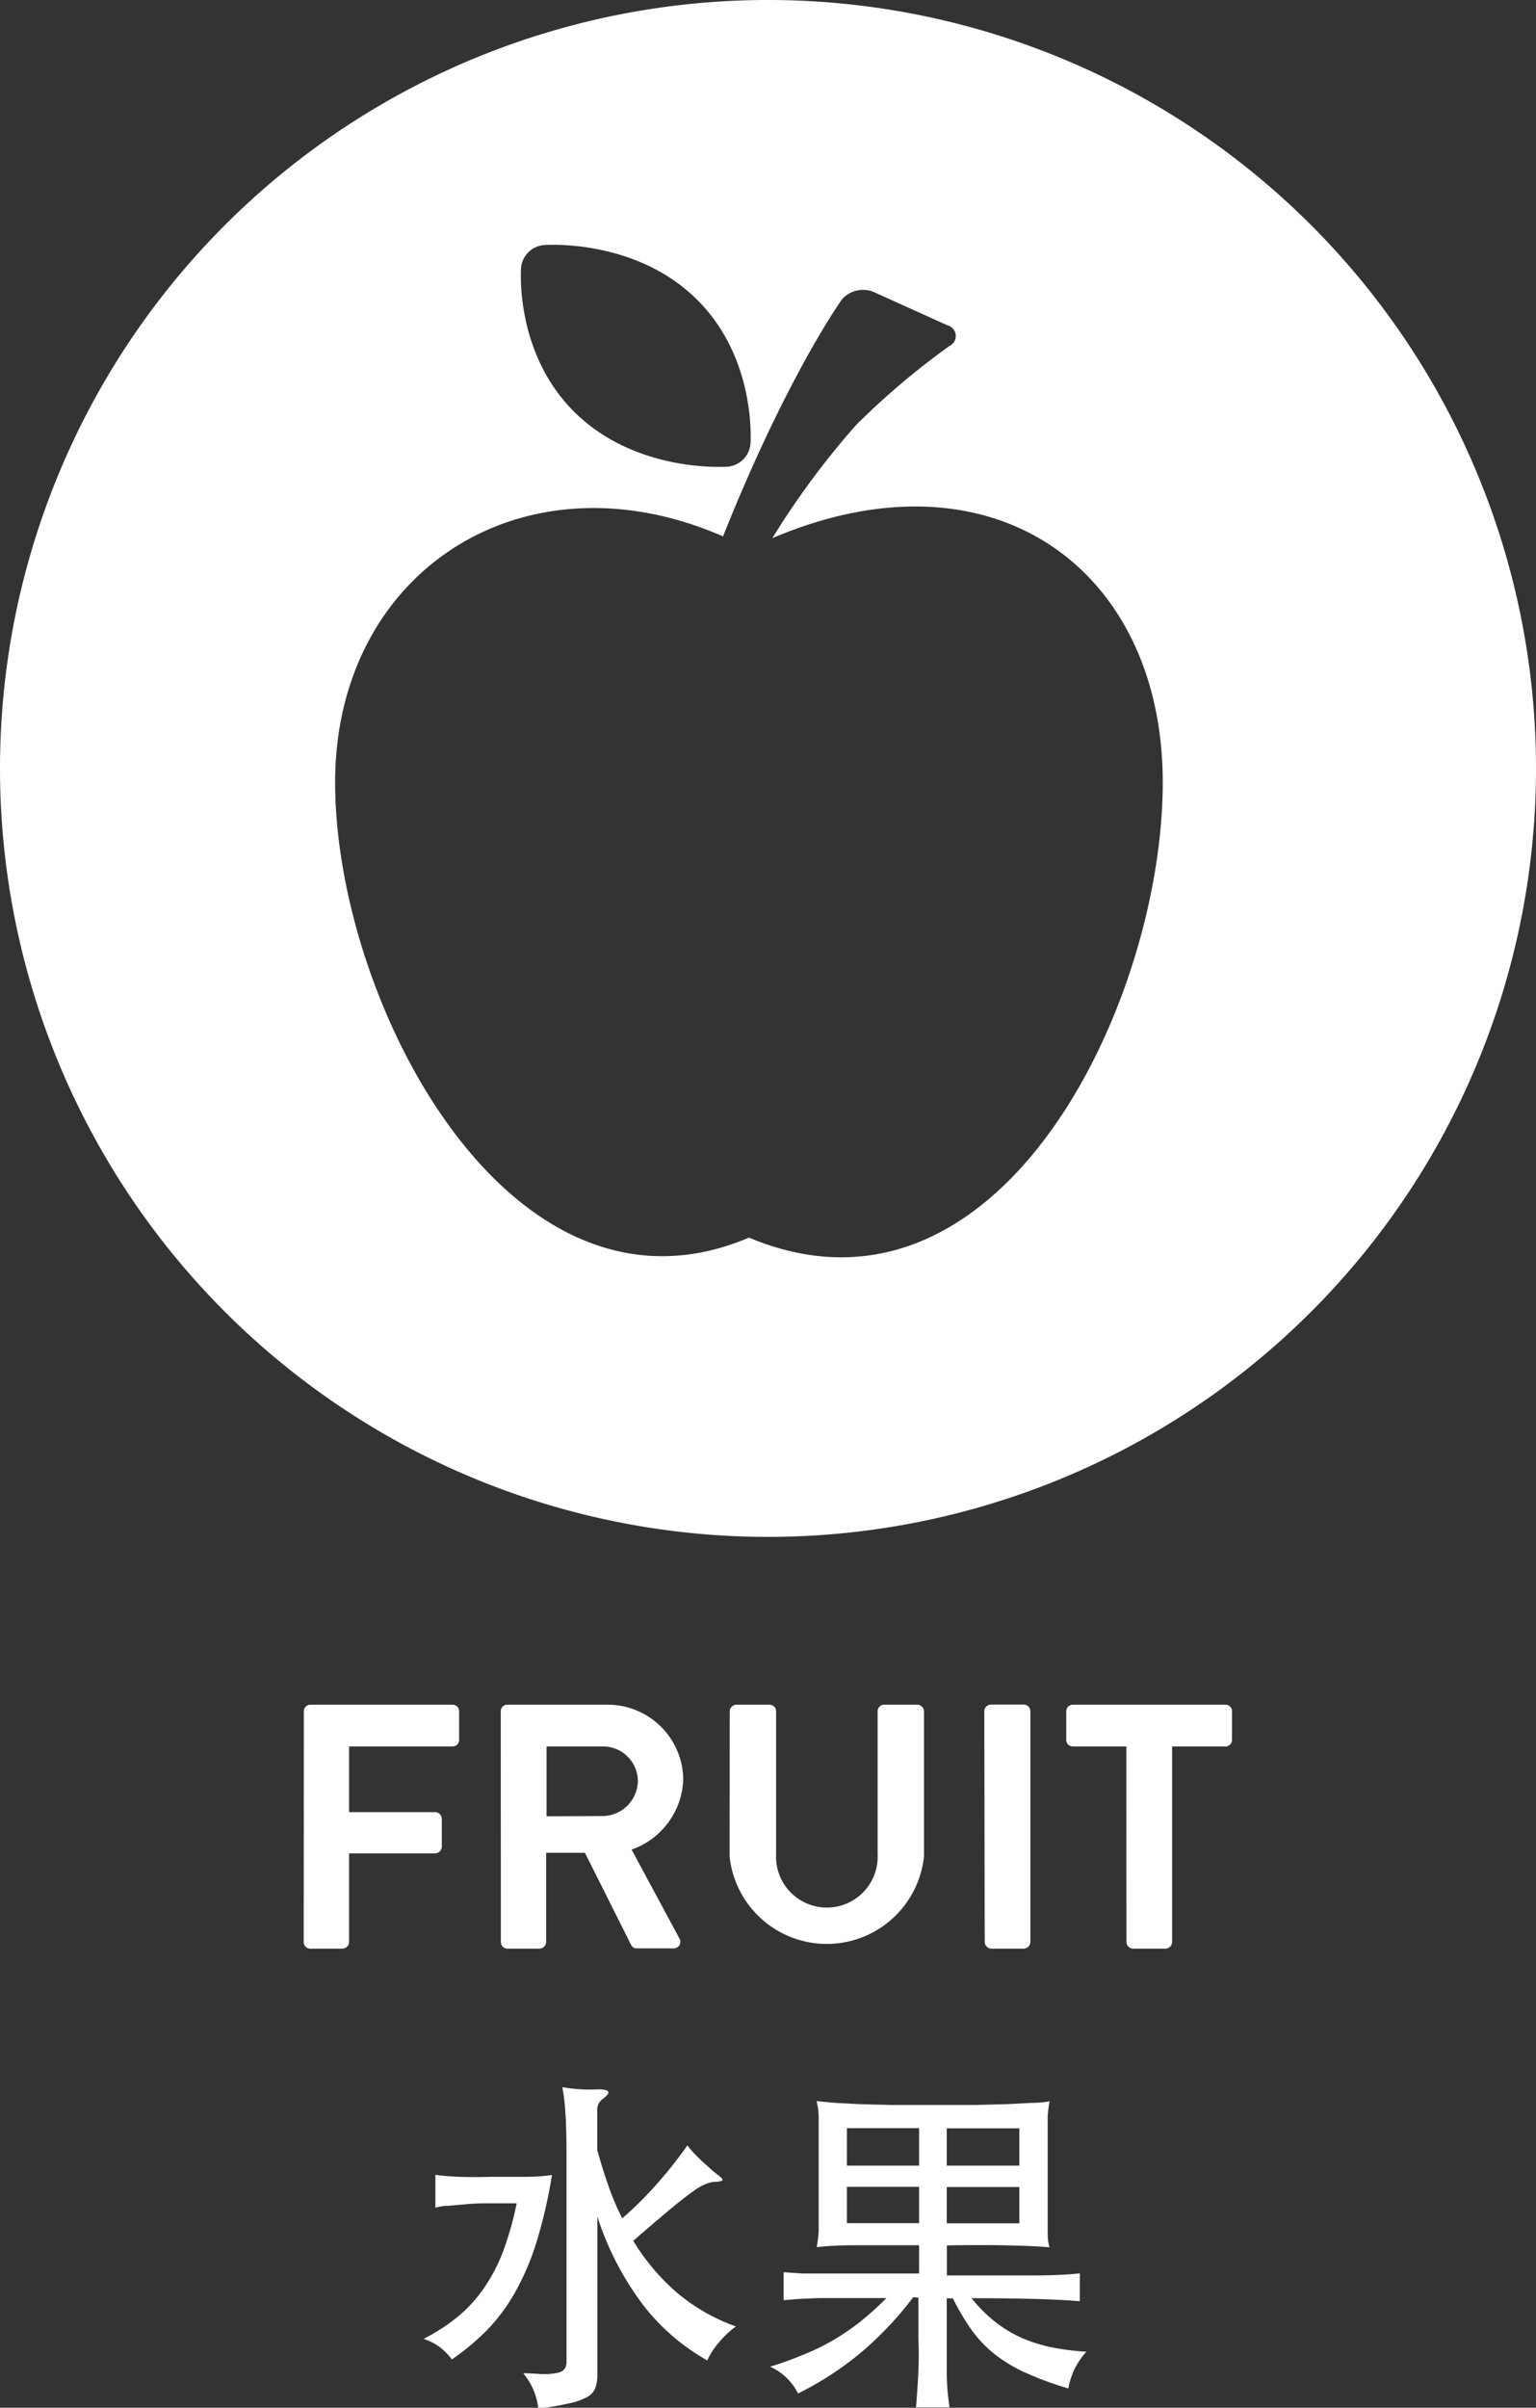 <svg xmlns="http://www.w3.org/2000/svg" viewBox="0 0 110 172.33"><rect x="0" y="0" width="110" height="172.33" fill="#333333" stroke="none"/><defs><style>.cls-1{fill:#fff;}</style></defs><title>fruits</title><g id="Ebene_2" data-name="Ebene 2"><g id="Ebene_1-2" data-name="Ebene 1"><path class="cls-1" d="M55.31,38.52a58,58,0,0,1,6-8.1h0A54.08,54.08,0,0,1,68,24.76a.79.79,0,0,0-.16-1.48l-5.29-2.39a2,2,0,0,0-2.26.55s-3.91,5.42-8.51,16.95C37.51,32.17,24,40.88,24,56c0,15.81,12.6,39.83,29.64,32.58C71.57,96.1,83.27,71.83,83.27,56,83.27,40.75,71.11,31.79,55.31,38.52ZM52.12,33.4a1.8,1.8,0,0,0,1.62-1.56s.53-6.18-3.93-10.5-10.87-3.8-10.87-3.8a1.81,1.81,0,0,0-1.62,1.56s-.54,6.19,3.93,10.5S52.12,33.4,52.12,33.4ZM110,55A55,55,0,1,1,55,0,55,55,0,0,1,110,55Z"/><path class="cls-1" d="M21.76,122.48a.47.47,0,0,1,.48-.47H32.41a.47.47,0,0,1,.47.47v2.05a.47.47,0,0,1-.47.47H25v4.7h6.17a.49.49,0,0,1,.47.48v2a.49.49,0,0,1-.47.47H25V139a.49.49,0,0,1-.47.47h-2.3a.47.47,0,0,1-.48-.47Z"/><path class="cls-1" d="M35.86,122.48a.47.47,0,0,1,.47-.47h7.15a5.41,5.41,0,0,1,5.45,5.37,5.52,5.52,0,0,1-3.7,5l3.42,6.35a.47.47,0,0,1-.43.72H45.61a.43.43,0,0,1-.4-.22l-3.32-6.62H39.11V139a.49.49,0,0,1-.47.47h-2.3a.47.47,0,0,1-.47-.47Zm7.35,7.5a2.55,2.55,0,0,0,2.47-2.55A2.49,2.49,0,0,0,43.21,125H39.14v5Z"/><path class="cls-1" d="M52.26,122.48a.49.49,0,0,1,.48-.47h2.37a.47.47,0,0,1,.47.47V132.7a3.64,3.64,0,1,0,7.27,0V122.48a.47.47,0,0,1,.47-.47h2.38a.49.49,0,0,1,.47.47v10.4a7,7,0,0,1-13.92,0Z"/><path class="cls-1" d="M70.49,122.48A.49.49,0,0,1,71,122h2.32a.49.49,0,0,1,.47.47V139a.49.49,0,0,1-.47.47H71a.49.49,0,0,1-.48-.47Z"/><path class="cls-1" d="M80.66,125H76.84a.47.47,0,0,1-.48-.47v-2.05a.47.47,0,0,1,.48-.47H87.76a.47.47,0,0,1,.47.47v2.05a.47.47,0,0,1-.47.47H83.94v14a.49.49,0,0,1-.47.47H81.14a.49.49,0,0,1-.47-.47Z"/><path class="cls-1" d="M39.53,155.67a35.41,35.41,0,0,1-1.09,4.74,18.44,18.44,0,0,1-1.52,3.6,13.13,13.13,0,0,1-2,2.72,17,17,0,0,1-2.56,2.14,4.75,4.75,0,0,0-.85-.87,4.06,4.06,0,0,0-1.17-.6,14.15,14.15,0,0,0,2.4-1.55,10,10,0,0,0,1.86-2A12.51,12.51,0,0,0,36,161.22a23,23,0,0,0,1-3.52l-2.17,0q-.93,0-1.61.08l-1.18.1c-.32,0-.61.07-.86.13v-2.35q.73.1,1.67.14t2.48,0q1.25,0,2.3,0T39.53,155.67Zm5,3.13a26.27,26.27,0,0,0,2.48-2.45,30.85,30.85,0,0,0,2.22-2.8,5,5,0,0,0,.49.58q.31.33.65.64l.66.59.53.43c.15.12.21.2.17.26s-.21.1-.53.11a1.93,1.93,0,0,0-.66.16,4,4,0,0,0-.89.51q-.73.52-1.83,1.44t-2.47,2.11a15.52,15.52,0,0,0,3.16,3.74,13.64,13.64,0,0,0,4.19,2.39,7,7,0,0,0-1.21,1.14,5.37,5.37,0,0,0-.84,1.29,15.2,15.2,0,0,1-4.62-4,21.35,21.35,0,0,1-3.25-6.29v11.25a2.91,2.91,0,0,1-.14,1,1.26,1.26,0,0,1-.57.65,4.68,4.68,0,0,1-1.28.46,21.9,21.9,0,0,1-2.24.38,4.74,4.74,0,0,0-1.08-2.53c.65,0,1.18.07,1.59.06a3.81,3.81,0,0,0,.95-.11.72.72,0,0,0,.45-.3,1,1,0,0,0,.11-.5V154.33q0-2.15-.09-3.26a13.66,13.66,0,0,0-.21-1.69,10.45,10.45,0,0,0,1.36.16,12,12,0,0,0,1.21,0q1.22,0,.4.63a1.24,1.24,0,0,0-.37.39,1.09,1.09,0,0,0-.1.51v2.8q.35,1.3.81,2.6T44.58,158.8Z"/><path class="cls-1" d="M65.4,164.42a24.76,24.76,0,0,1-3.66,3.89,22.79,22.79,0,0,1-4.59,3,4.1,4.1,0,0,0-2-1.92q1.22-.37,2.31-.83a16.39,16.39,0,0,0,2.1-1,18,18,0,0,0,2-1.35,22.22,22.22,0,0,0,1.92-1.73l-2.8,0-2,0-1.44.06-1.12.09v-2l1.35.09q.75,0,1.85,0l2.66,0,3.84,0V160.7q-2.8,0-4.54,0t-2.79.14a10.75,10.75,0,0,0,.14-1.14q0-.56,0-1.24v-5.7q0-.7,0-1.29a5.39,5.39,0,0,0-.15-1.09q.6.07,1.34.13l1.72.09,2.28.06,3,0,3,0,2.3-.06,1.74-.09q.74,0,1.31-.12a9.19,9.19,0,0,0-.14,1.06q0,.54,0,1.31v5.73q0,.8,0,1.36t.13,1q-1-.1-2.94-.14t-4.41,0v2.15q3.72,0,6,0t3.52-.15v2q-1-.1-3-.16t-4.75-.06a10.4,10.4,0,0,0,1.75,1.74,9,9,0,0,0,1.91,1.13,10.58,10.58,0,0,0,2.15.66,17.9,17.9,0,0,0,2.41.3,5.51,5.51,0,0,0-.87,1.29,5.32,5.32,0,0,0-.42,1.34,24.28,24.28,0,0,1-3.1-1.14,10.68,10.68,0,0,1-2.21-1.34,8.54,8.54,0,0,1-1.62-1.71,16.83,16.83,0,0,1-1.34-2.26H67.8v3q0,1.05,0,2.26T68,172.3H65.6q.12-1.43.17-2.6t0-2.25v-3Zm.42-12.1H60.65V155h5.17Zm-5.17,6.8h5.17v-2.6H60.65ZM73,152.33H67.8V155H73Zm-5.2,6.8H73v-2.6H67.8Z"/></g></g></svg>